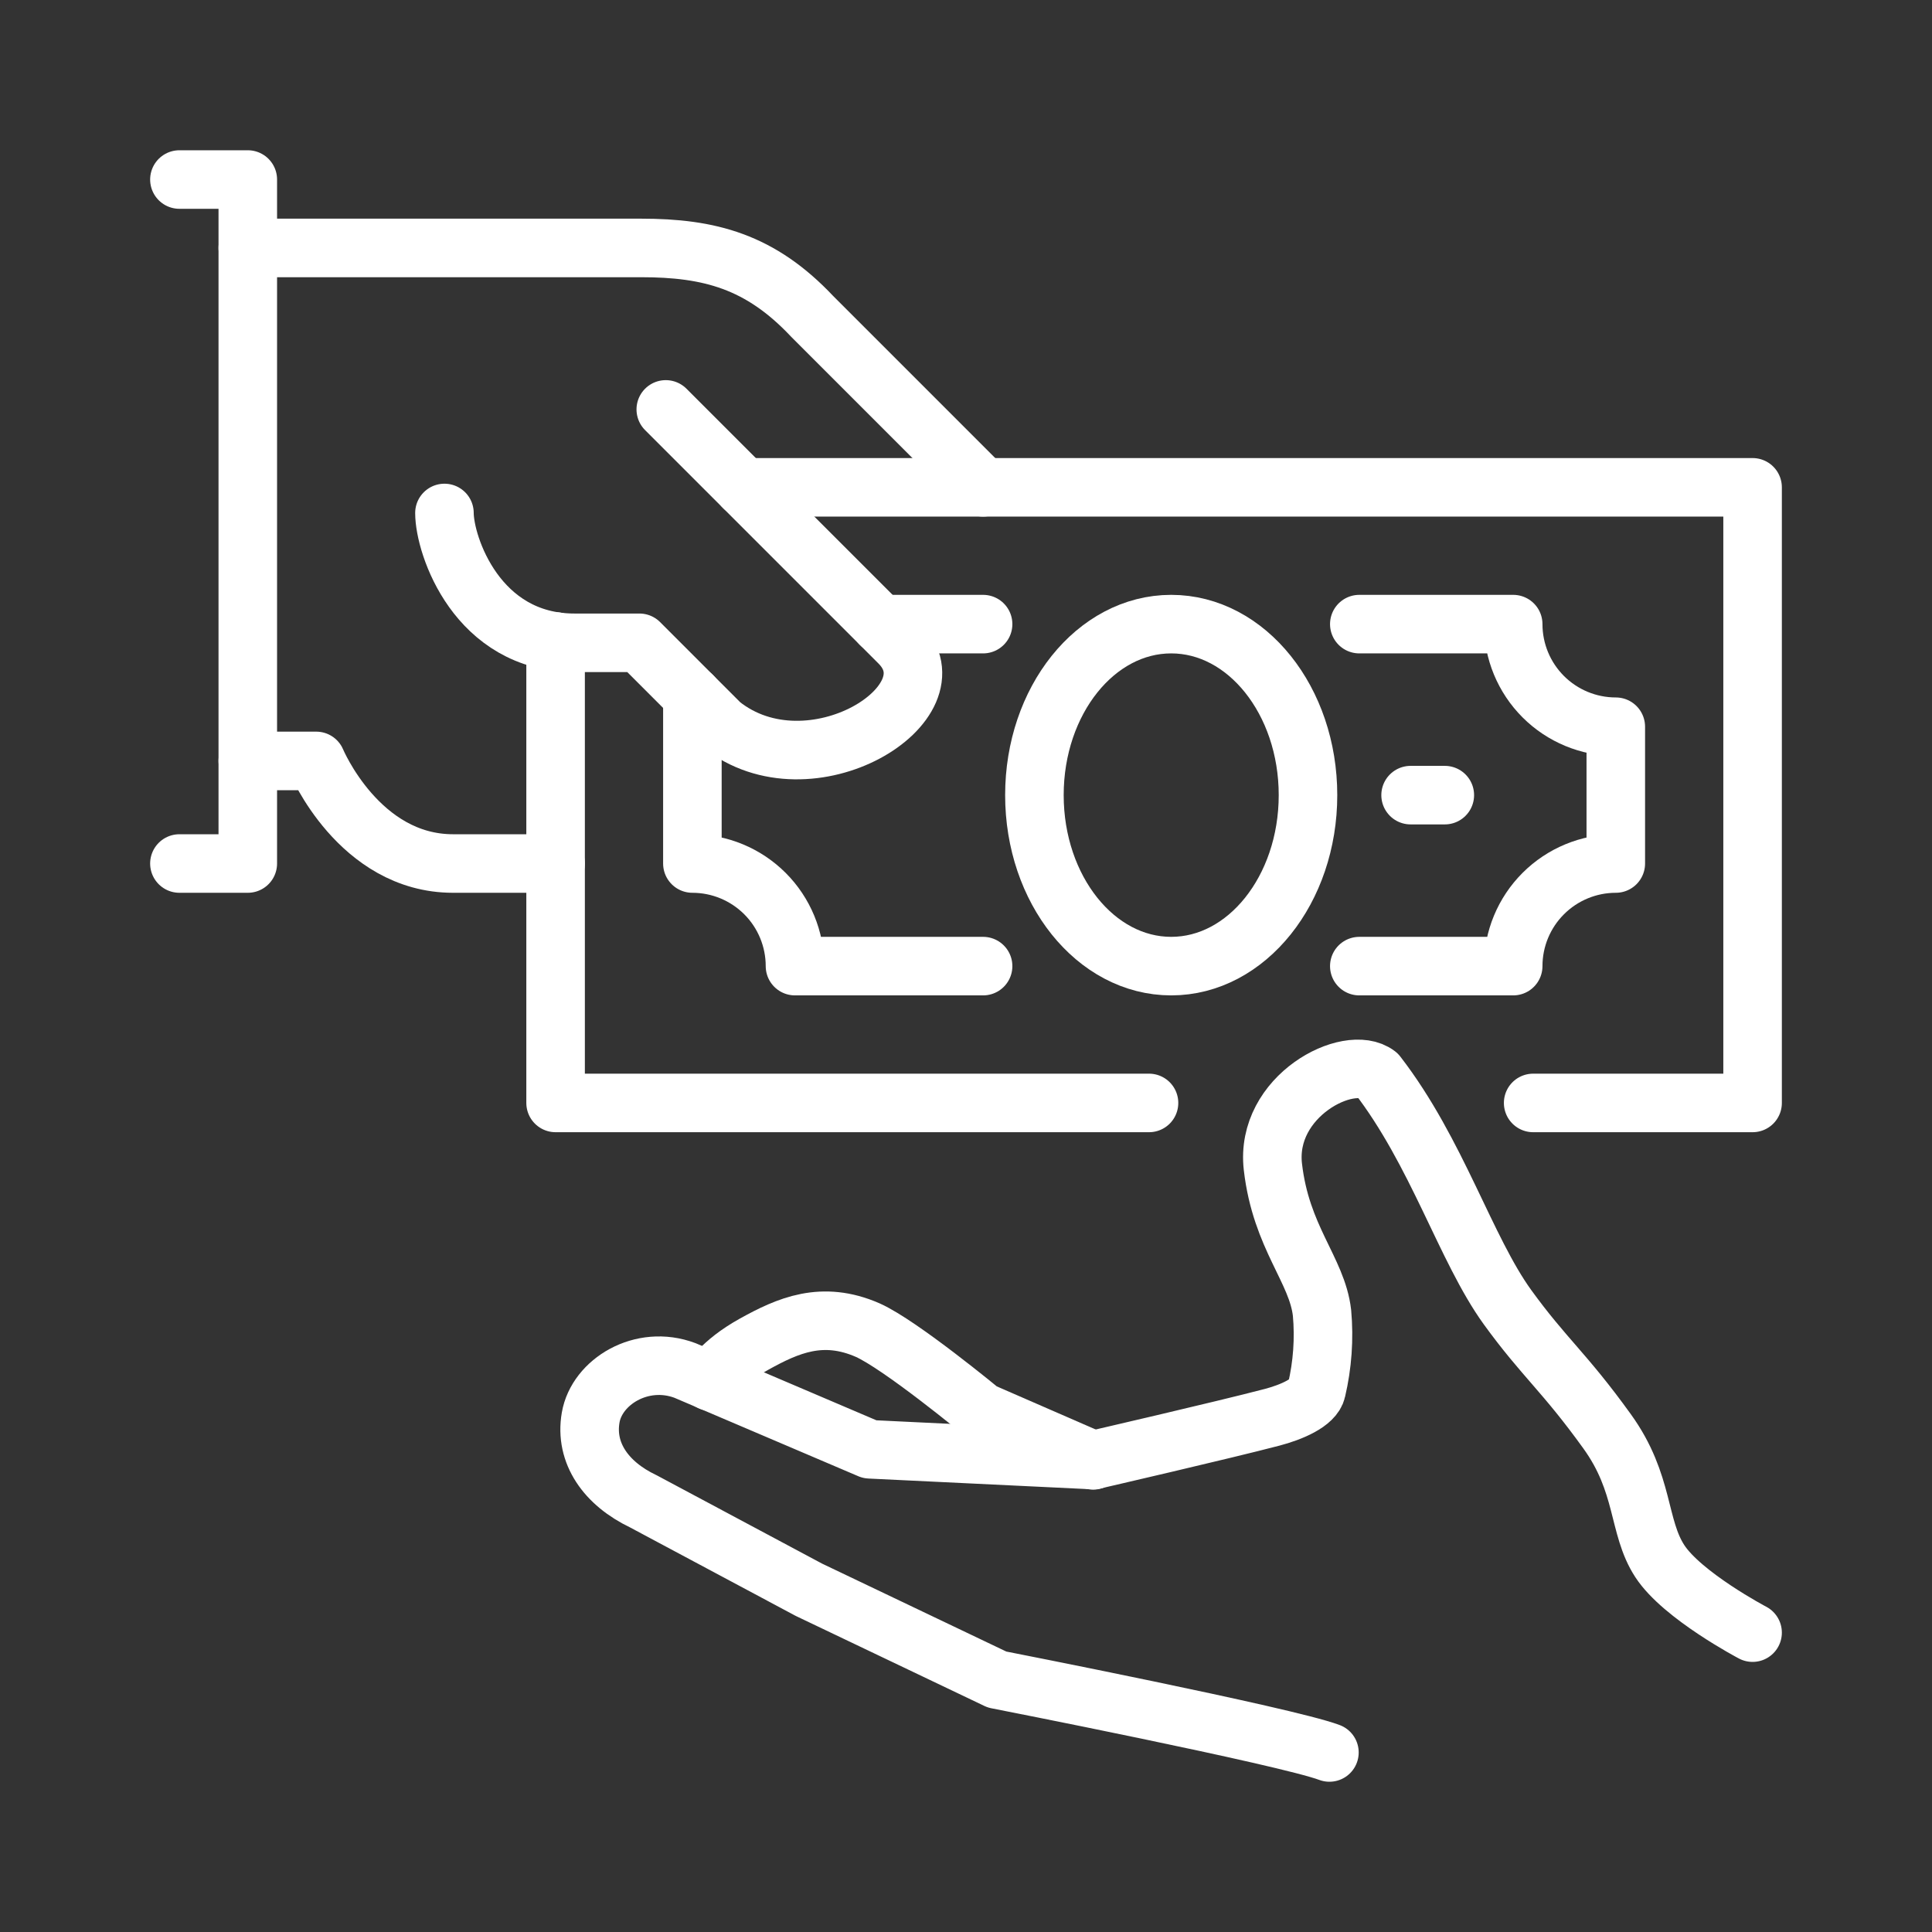 <?xml version="1.0" encoding="UTF-8"?> <svg xmlns="http://www.w3.org/2000/svg" width="66" height="66" viewBox="0 0 66 66" fill="none"><rect x="0" y="0" width="66" height="66" fill="#333333" stroke="none"/> <g clip-path="url(#clip0_70_473)"> <path d="M39.252 37.678H18.98V21.914" stroke="white" stroke-width="2" stroke-linecap="round" stroke-linejoin="round"></path> <path d="M25.406 16.648H59.871V37.678H52.375" stroke="white" stroke-width="2" stroke-linecap="round" stroke-linejoin="round"></path> <path d="M33.584 21.321H30.079" stroke="white" stroke-width="2" stroke-linecap="round" stroke-linejoin="round"></path> <path d="M46.436 33.004H51.693C51.693 32.075 52.062 31.183 52.72 30.526C53.377 29.869 54.269 29.499 55.198 29.499V24.826C54.269 24.826 53.377 24.457 52.72 23.8C52.062 23.142 51.693 22.251 51.693 21.321H46.436" stroke="white" stroke-width="2" stroke-linecap="round" stroke-linejoin="round"></path> <path d="M23.653 23.77V29.499C24.583 29.499 25.474 29.869 26.132 30.526C26.789 31.183 27.158 32.075 27.158 33.004H33.584" stroke="white" stroke-width="2" stroke-linecap="round" stroke-linejoin="round"></path> <path d="M48.188 27.163H49.357" stroke="white" stroke-width="2" stroke-linecap="round" stroke-linejoin="round"></path> <path d="M44.683 27.163C44.683 30.389 42.59 33.004 40.01 33.004C37.429 33.004 35.337 30.389 35.337 27.163C35.337 23.937 37.429 21.321 40.01 21.321C42.59 21.321 44.683 23.937 44.683 27.163Z" stroke="white" stroke-width="2" stroke-linecap="round" stroke-linejoin="round"></path> <path d="M8.465 25.994H10.802C10.802 25.994 12.262 29.499 15.475 29.499H18.98" stroke="white" stroke-width="2" stroke-linecap="round" stroke-linejoin="round"></path> <path d="M33.584 16.648L27.743 10.806C25.973 8.927 24.238 8.47 21.901 8.47H8.465" stroke="white" stroke-width="2" stroke-linecap="round" stroke-linejoin="round"></path> <path d="M22.744 13.986L30.717 21.959C32.762 24.004 27.671 27.179 24.626 24.743L21.843 21.959H19.623C16.296 21.959 15.183 18.631 15.183 17.524" stroke="white" stroke-width="2" stroke-linecap="round" stroke-linejoin="round"></path> <path d="M6.129 6.133H8.465V29.499H6.129" stroke="white" stroke-width="2" stroke-linecap="round" stroke-linejoin="round"></path> <path d="M59.871 55.773C59.871 55.773 57.469 54.51 56.701 53.33C55.933 52.15 56.193 50.683 54.897 48.891C53.437 46.864 52.754 46.386 51.499 44.656C50.059 42.662 49.098 39.363 47.046 36.706C46.081 35.969 43.205 37.437 43.484 39.861C43.763 42.285 44.993 43.378 45.162 44.85C45.242 45.735 45.178 46.627 44.975 47.492C44.882 47.918 44.111 48.245 43.456 48.417C41.782 48.856 37.351 49.878 37.351 49.878L29.713 49.51L23.402 46.818C21.921 46.261 20.388 47.207 20.178 48.425C19.967 49.643 20.709 50.684 21.976 51.287L27.634 54.309L34.06 57.376C34.06 57.376 43.928 59.308 45.415 59.867" stroke="white" stroke-width="2" stroke-linecap="round" stroke-linejoin="round"></path> <path d="M37.345 49.887L33.527 48.223C33.527 48.223 30.764 45.939 29.641 45.438C28.092 44.761 26.922 45.275 25.761 45.919C24.6 46.563 24.27 47.195 24.27 47.195" stroke="white" stroke-width="2" stroke-linecap="round" stroke-linejoin="round"></path> </g> <defs> <clipPath id="clip0_70_473"> <rect width="66" height="66" fill="white"></rect> </clipPath> </defs> </svg> 
